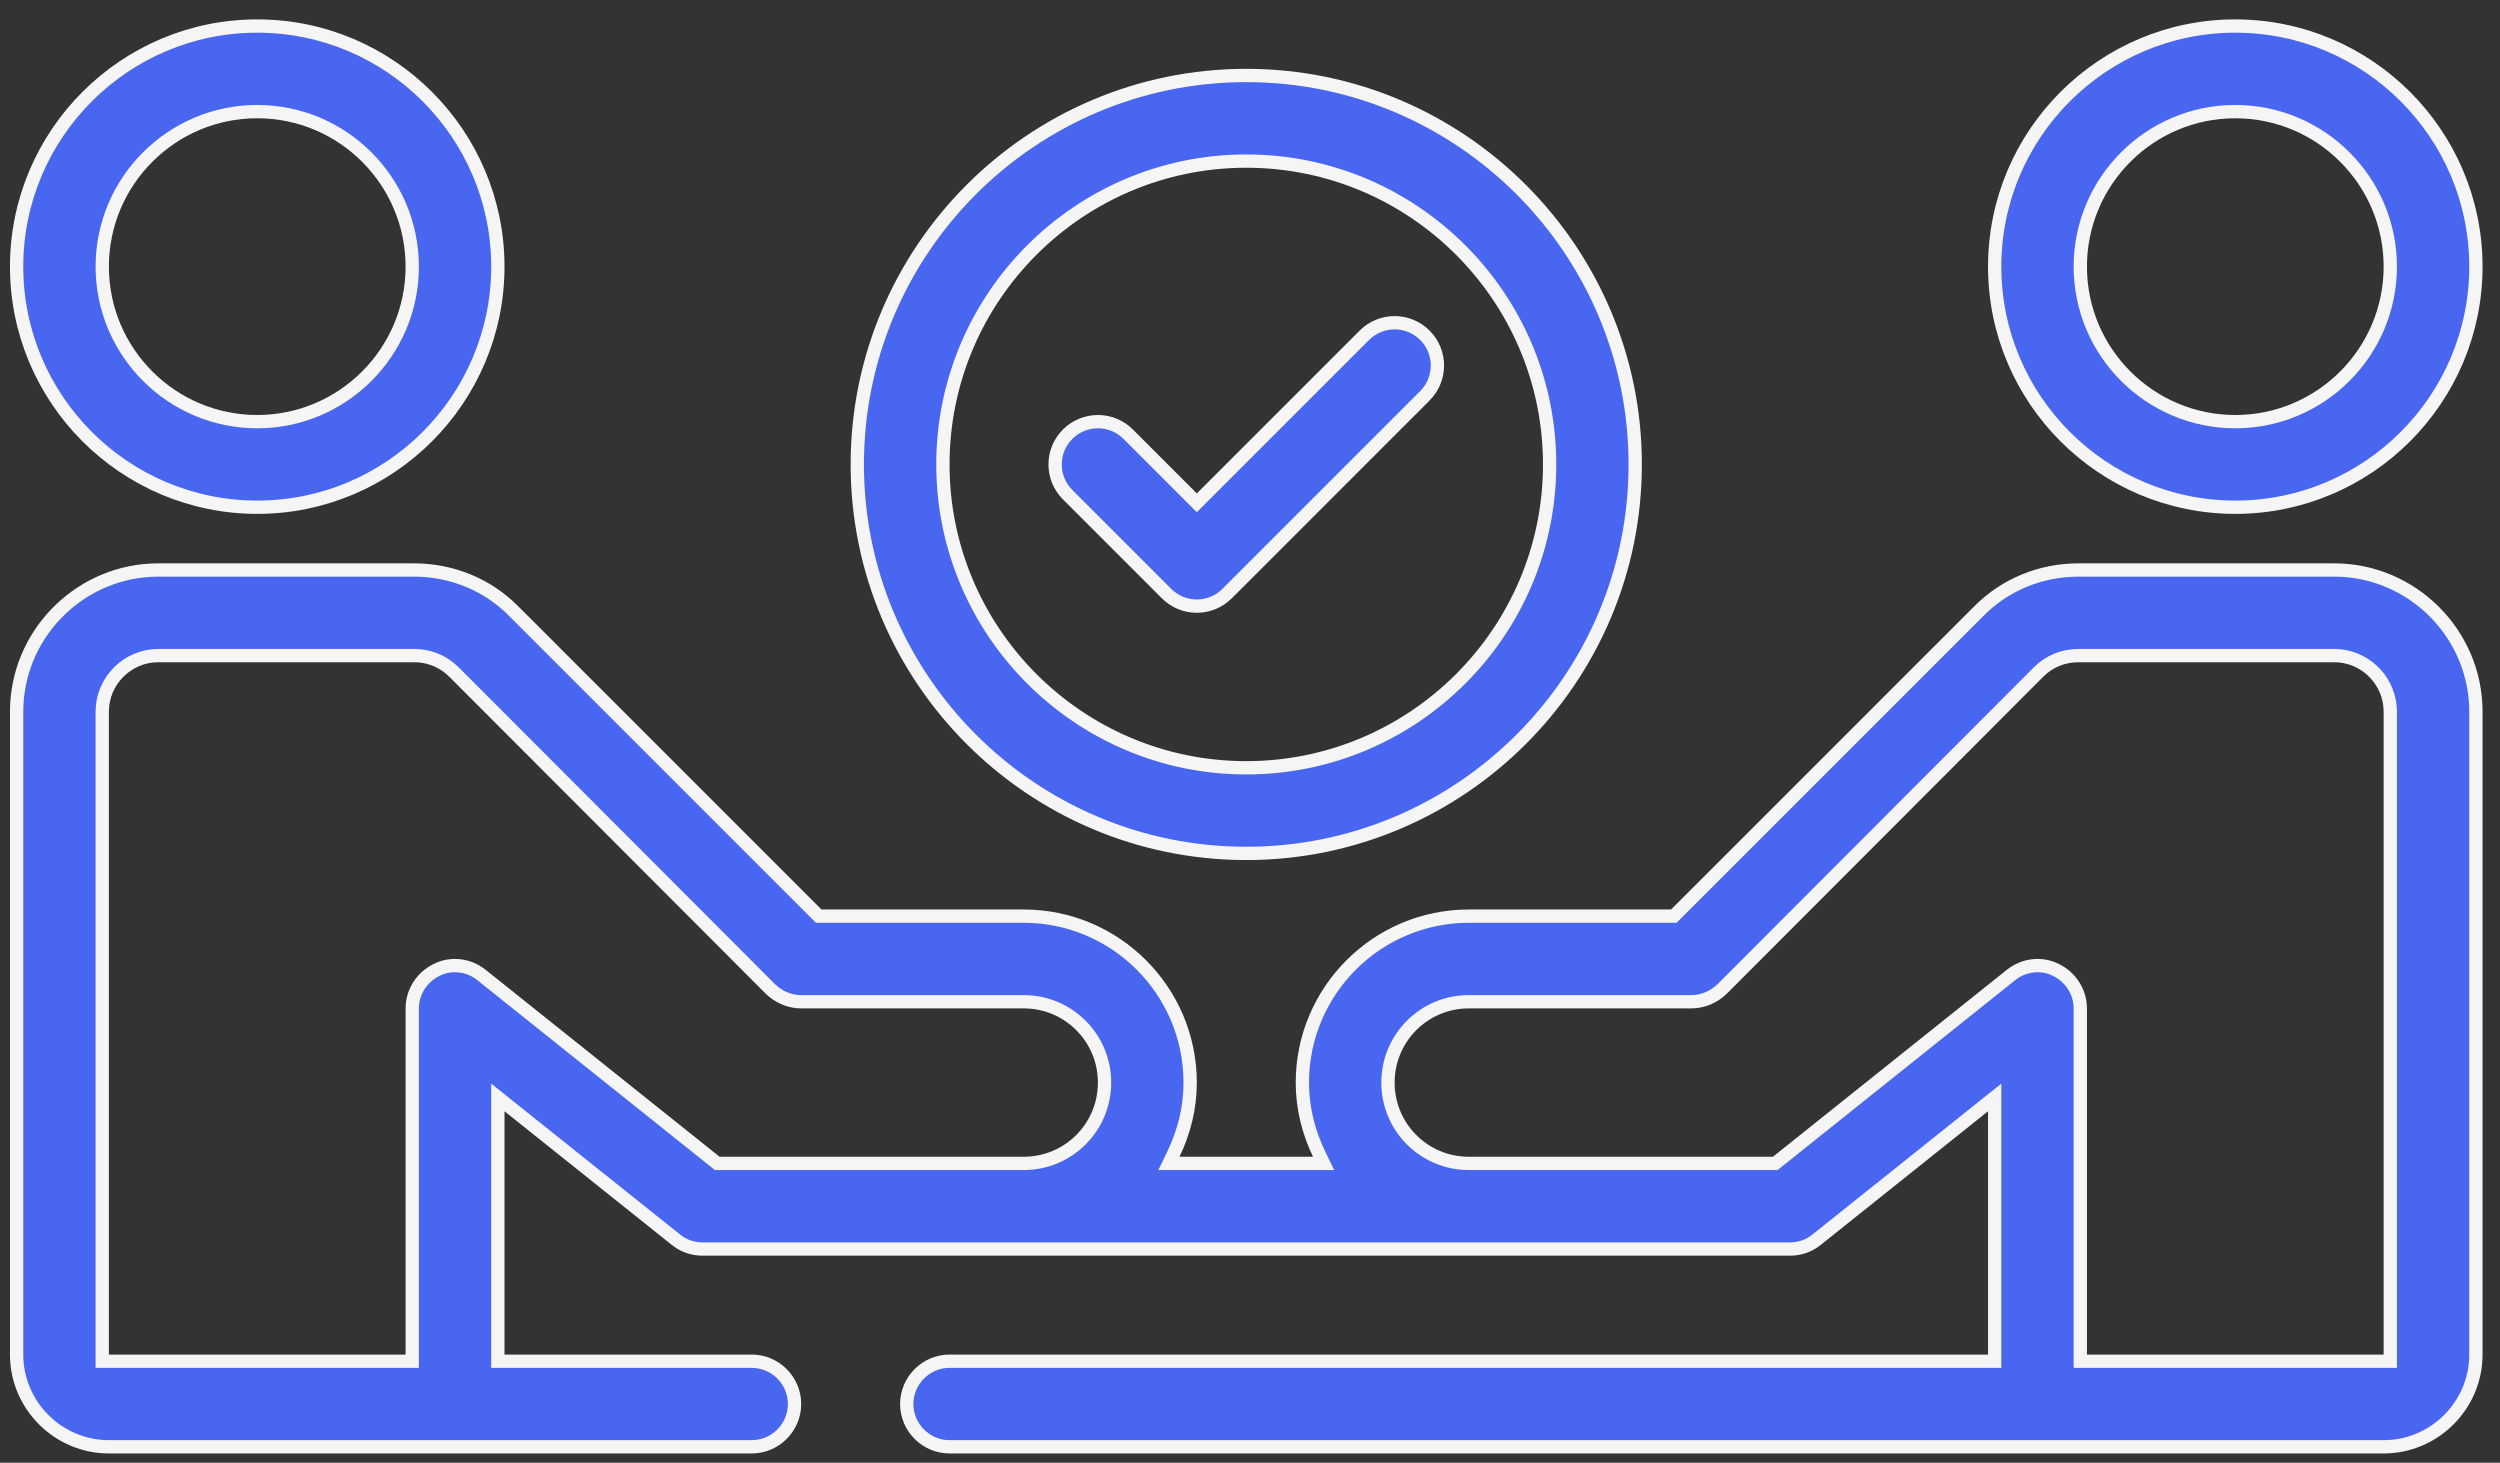 <svg xmlns="http://www.w3.org/2000/svg" width="94" height="55" viewBox="0 0 94 55" fill="none"><rect x="0" y="0" width="94" height="55" fill="#333333" stroke="none"/><path d="M9.672 0.979C14.66 0.979 18.719 5.037 18.719 10.025C18.719 15.013 14.66 19.072 9.672 19.072C4.684 19.072 0.625 15.013 0.625 10.025C0.625 5.037 4.684 0.979 9.672 0.979ZM9.672 4.197C6.458 4.197 3.844 6.811 3.844 10.025C3.844 13.239 6.458 15.854 9.672 15.854C12.886 15.854 15.5 13.239 15.5 10.025C15.5 6.811 12.886 4.197 9.672 4.197Z" fill="#4866F0" stroke="#F5F5F5" stroke-width="0.5"></path><path d="M5.953 21.432H15.566C16.988 21.432 18.336 21.982 19.329 22.992V22.993L19.331 22.995L30.711 34.374L30.784 34.447H38.492C41.943 34.447 44.75 37.255 44.75 40.705C44.75 41.668 44.519 42.561 44.124 43.387L43.952 43.744H49.767L49.595 43.387C49.2 42.561 48.969 41.668 48.969 40.705C48.969 37.255 51.776 34.447 55.227 34.447H62.935L63.008 34.374L74.388 22.995L74.39 22.993C75.382 21.983 76.73 21.432 78.152 21.432H87.766C90.696 21.432 93.094 23.83 93.094 26.76V50.932C93.094 52.839 91.532 54.4 89.625 54.4H35.703C34.819 54.4 34.094 53.676 34.094 52.791C34.094 51.906 34.819 51.182 35.703 51.182H75V41.264L74.594 41.588L68.31 46.608L68.307 46.61C68.036 46.834 67.683 46.963 67.312 46.963H26.406C26.036 46.963 25.683 46.834 25.412 46.61L25.409 46.608L19.125 41.588L18.719 41.264V51.182H28.266C29.15 51.182 29.875 51.906 29.875 52.791C29.875 53.676 29.15 54.4 28.266 54.4H4.094C2.187 54.4 0.625 52.839 0.625 50.932V26.76C0.625 23.922 2.875 21.582 5.68 21.439L5.953 21.432ZM5.953 24.65C4.792 24.65 3.844 25.599 3.844 26.76V51.182H15.5V37.916C15.5 37.307 15.853 36.743 16.419 36.468L16.422 36.466C16.963 36.195 17.622 36.273 18.106 36.661L26.901 43.69L26.97 43.744H38.492C40.174 43.744 41.531 42.386 41.531 40.705C41.531 39.024 40.174 37.666 38.492 37.666H30.125C29.746 37.666 29.389 37.531 29.098 37.3L28.977 37.195L17.064 25.263L16.906 25.121C16.528 24.812 16.061 24.651 15.566 24.65H5.953ZM78.152 24.65C77.587 24.651 77.057 24.861 76.655 25.263L64.742 37.195C64.431 37.49 64.026 37.666 63.594 37.666H55.227C53.545 37.666 52.188 39.024 52.188 40.705C52.188 42.386 53.545 43.744 55.227 43.744H66.749L66.817 43.69L75.612 36.661C76.097 36.273 76.756 36.195 77.297 36.466L77.3 36.468C77.866 36.743 78.219 37.307 78.219 37.916V51.182H89.875V26.76L89.864 26.545C89.756 25.484 88.854 24.65 87.766 24.65H78.152Z" fill="#4866F0" stroke="#F5F5F5" stroke-width="0.5"></path><path d="M84.047 0.979C89.035 0.979 93.094 5.037 93.094 10.025C93.094 15.013 89.035 19.072 84.047 19.072C79.059 19.072 75 15.013 75 10.025C75 5.037 79.059 0.979 84.047 0.979ZM84.047 4.197C80.833 4.197 78.219 6.811 78.219 10.025C78.219 13.239 80.833 15.854 84.047 15.854C87.261 15.854 89.875 13.239 89.875 10.025C89.875 6.811 87.261 4.197 84.047 4.197Z" fill="#4866F0" stroke="#F5F5F5" stroke-width="0.5"></path><path d="M46.859 2.838C54.923 2.838 61.484 9.399 61.484 17.463C61.484 25.527 54.923 32.088 46.859 32.088C38.795 32.088 32.234 25.527 32.234 17.463C32.234 9.399 38.795 2.838 46.859 2.838ZM46.859 6.057C40.569 6.057 35.453 11.173 35.453 17.463C35.453 23.753 40.569 28.869 46.859 28.869C53.149 28.869 58.266 23.753 58.266 17.463C58.266 11.173 53.149 6.057 46.859 6.057Z" fill="#4866F0" stroke="#F5F5F5" stroke-width="0.5"></path><path d="M51.3 12.606C51.928 11.978 52.947 11.978 53.575 12.606C54.204 13.235 54.204 14.253 53.575 14.882L46.138 22.319C45.823 22.634 45.412 22.791 45 22.791C44.588 22.791 44.177 22.634 43.862 22.319L40.144 18.601C39.515 17.972 39.515 16.954 40.144 16.325C40.772 15.697 41.79 15.697 42.419 16.325L45 18.906L51.3 12.606Z" fill="#4866F0" stroke="#F5F5F5" stroke-width="0.5"></path></svg>